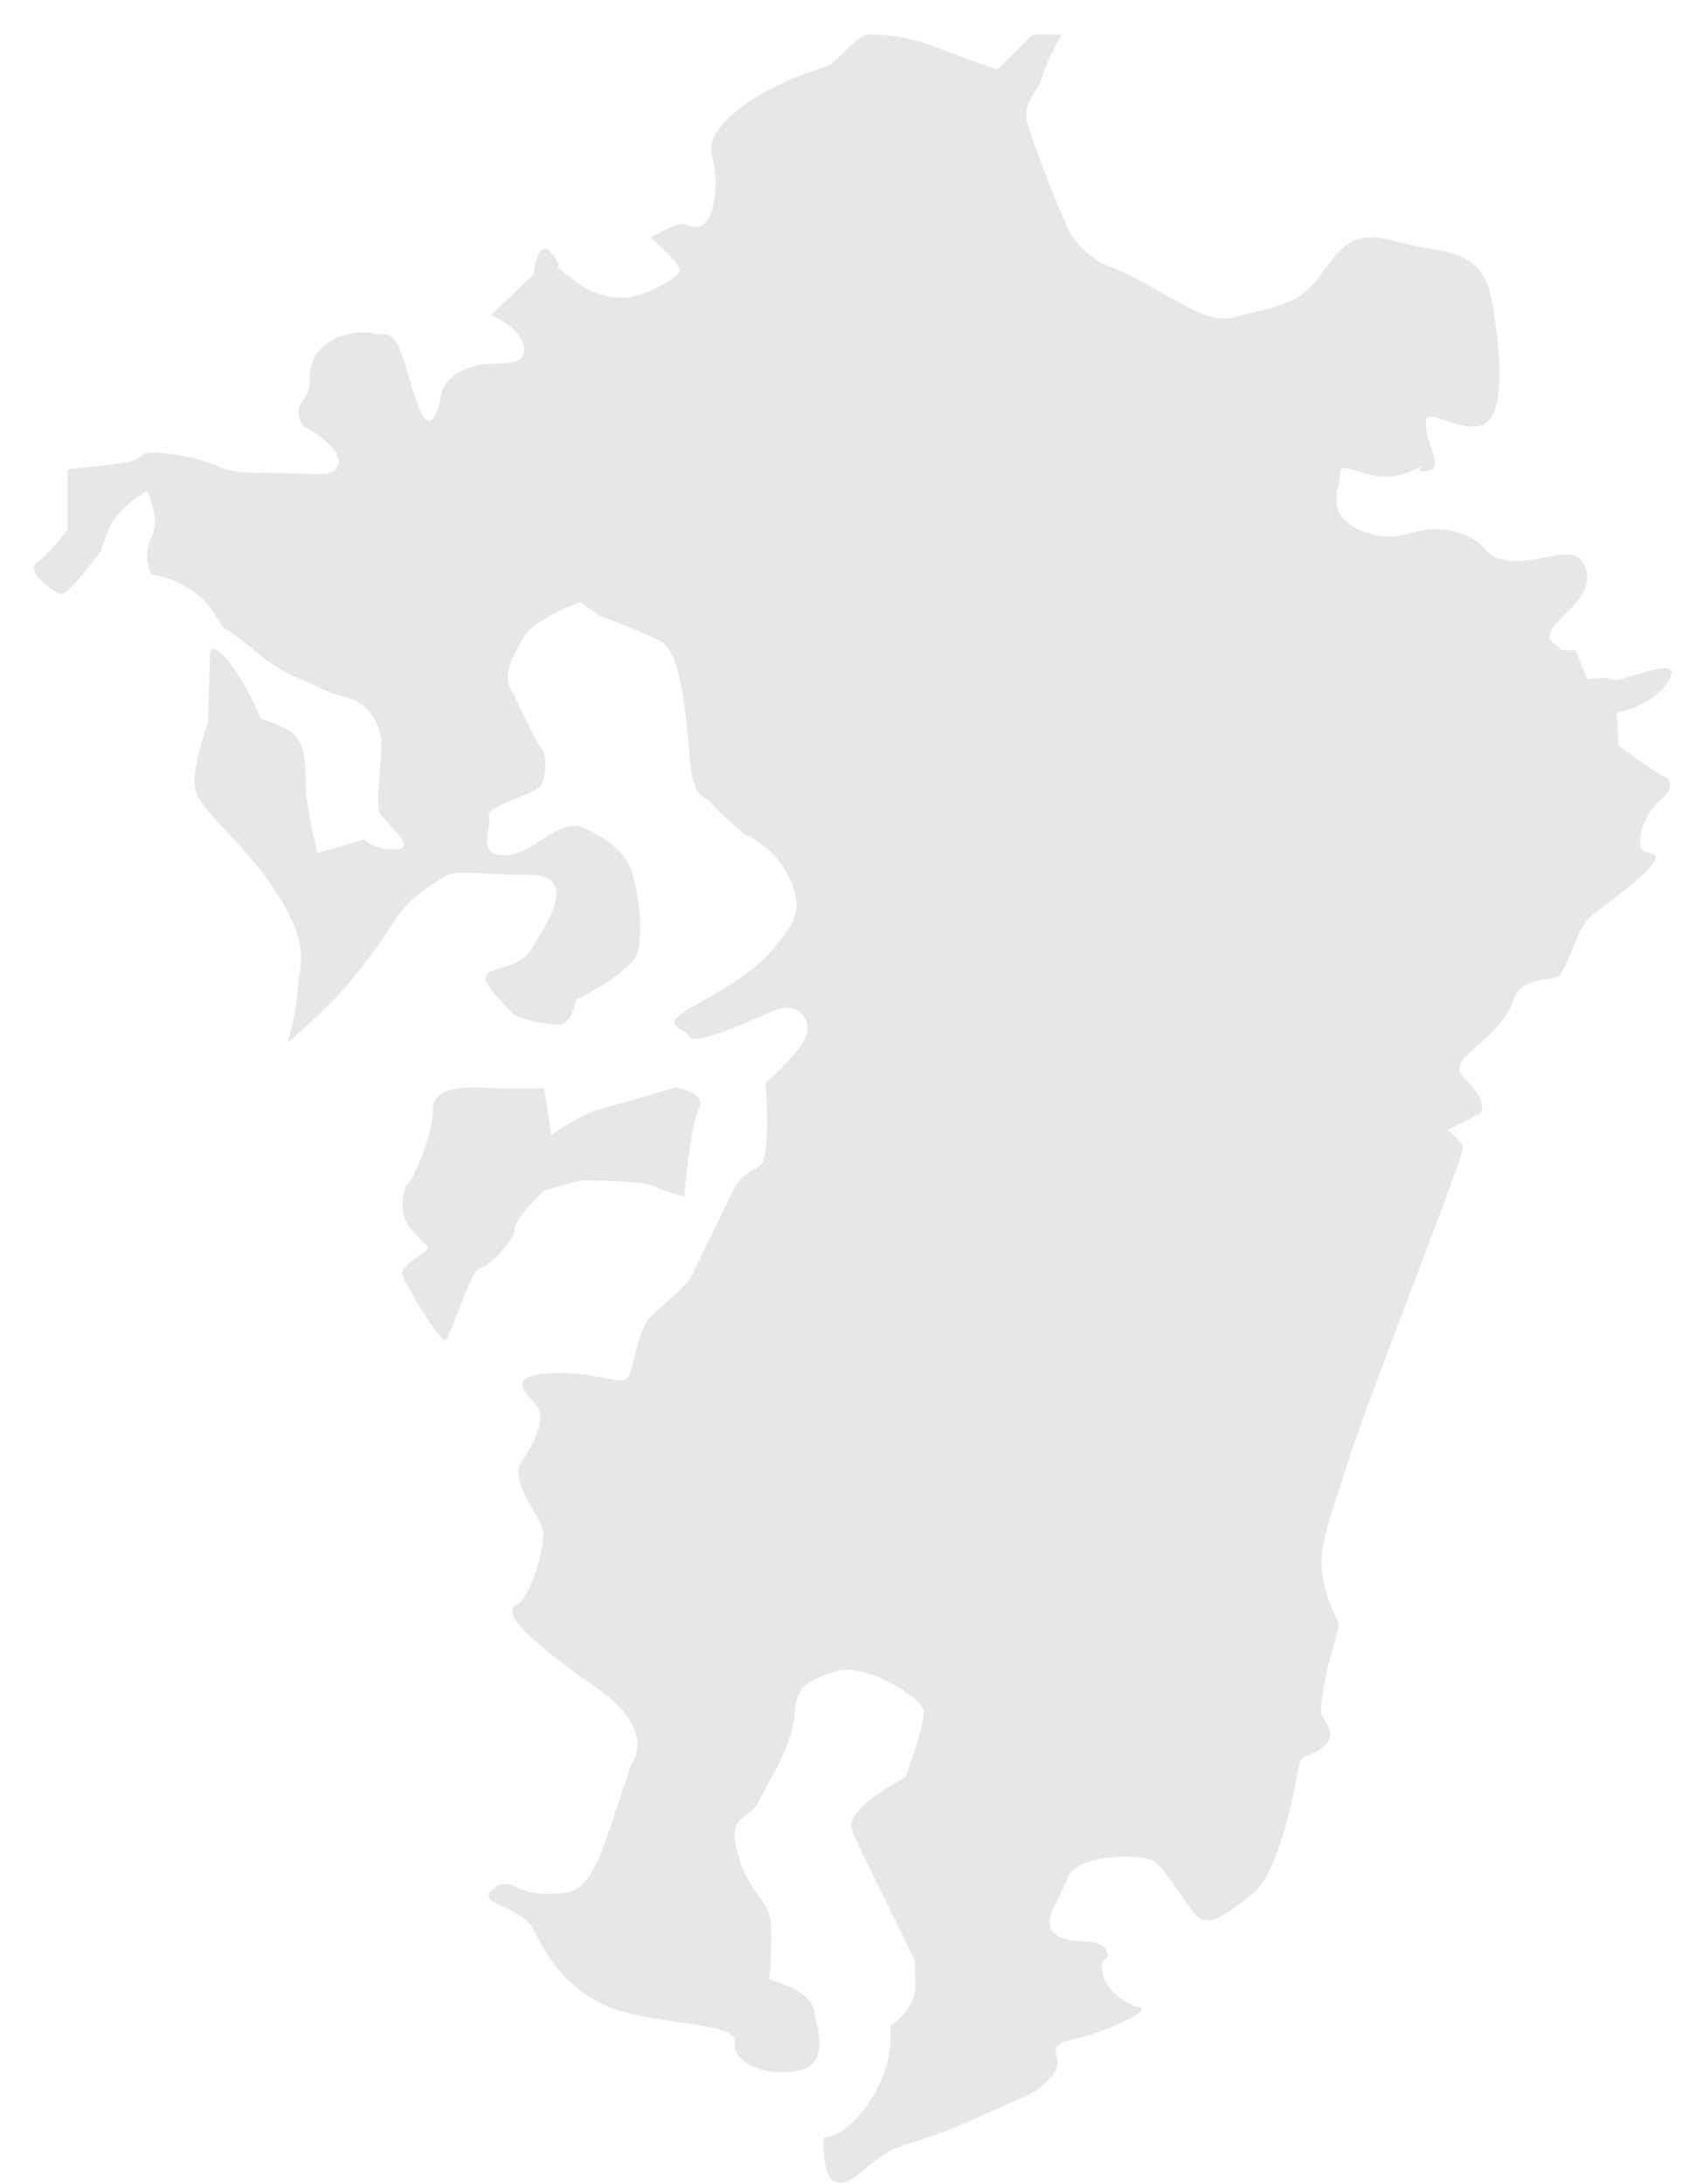 <svg width="41" height="53" viewBox="0 0 41 53" fill="none" xmlns="http://www.w3.org/2000/svg">
<path d="M40.332 18.81C40.19 18.763 39.292 18.099 39.292 18.099L39.245 17.296C39.245 17.296 40.143 17.153 40.522 16.492C40.903 15.828 39.341 16.586 39.152 16.492C38.962 16.399 38.532 16.492 38.532 16.492L38.251 15.781H37.92L37.684 15.591C37.447 15.402 37.826 15.072 38.157 14.741C38.491 14.411 38.679 13.985 38.393 13.606C38.11 13.229 37.306 13.7 36.599 13.606C35.887 13.512 36.218 13.133 35.274 12.897C34.33 12.66 34.093 13.274 33.098 12.897C32.105 12.52 32.531 11.857 32.531 11.478C32.531 11.099 33.335 11.812 34.14 11.478C34.943 11.148 34.14 11.478 34.613 11.431C35.086 11.384 34.66 10.911 34.613 10.345C34.566 9.778 35.227 10.438 35.889 10.345C36.554 10.251 36.458 8.69 36.22 7.32C35.983 5.948 34.992 6.184 33.855 5.852C32.721 5.522 32.484 6.135 31.964 6.796C31.442 7.46 30.78 7.46 29.979 7.697C29.375 7.874 28.694 7.361 27.795 6.875C27.491 6.712 27.167 6.551 26.808 6.419C26.808 6.419 26.194 6.135 25.911 5.522C25.627 4.904 25.154 3.677 24.963 3.064C24.773 2.446 25.201 2.259 25.297 1.879C25.391 1.502 25.77 0.84 25.77 0.84H25.059L24.208 1.69C24.208 1.69 23.642 1.5 22.789 1.17C21.939 0.84 21.372 0.84 21.089 0.84C20.805 0.84 20.33 1.5 20.094 1.596C19.857 1.69 18.487 2.069 17.682 2.874C16.878 3.677 17.492 3.677 17.351 4.764C17.209 5.852 16.691 5.428 16.548 5.428C16.405 5.428 15.79 5.762 15.79 5.762C15.79 5.762 16.501 6.374 16.501 6.564C16.501 6.753 15.553 7.224 15.176 7.224C14.799 7.224 14.373 7.177 13.804 6.704C13.237 6.231 13.804 6.704 13.426 6.184C13.049 5.665 12.953 6.657 12.953 6.657L11.914 7.652C11.914 7.652 12.67 7.935 12.717 8.455C12.764 8.975 12.007 8.738 11.532 8.881C11.249 8.967 11.086 9.05 10.967 9.156C10.89 9.219 10.835 9.299 10.776 9.387C10.633 9.607 10.776 9.733 10.539 10.112C10.303 10.489 10.113 9.782 9.83 8.834C9.544 7.891 9.355 8.174 9.071 8.092C8.788 8.015 8.127 8.078 7.748 8.504C7.371 8.93 7.654 9.354 7.371 9.688C7.085 10.018 7.371 10.349 7.371 10.349C7.371 10.349 8.221 10.775 8.221 11.199C8.221 11.623 7.677 11.488 6.851 11.482H6.8C5.95 11.482 5.666 11.482 5.24 11.293C4.955 11.166 4.56 11.072 4.056 11.009C3.299 10.915 3.582 11.103 3.158 11.199C2.73 11.293 1.643 11.388 1.643 11.388V12.856C1.643 12.856 1.17 13.47 0.887 13.659C0.602 13.849 1.313 14.417 1.501 14.417C1.688 14.417 2.445 13.376 2.445 13.376L2.634 12.856C2.824 12.336 3.57 11.912 3.57 11.912C3.57 11.912 3.913 12.573 3.676 13.046C3.44 13.518 3.676 13.942 3.676 13.942C3.676 13.942 4.196 13.993 4.716 14.37C5.238 14.748 5.334 15.22 5.475 15.267C5.617 15.314 6.468 16.023 6.468 16.023C6.468 16.023 6.941 16.358 7.224 16.452C7.509 16.545 7.936 16.829 8.409 16.924C8.882 17.018 9.259 17.538 9.259 18.058C9.259 18.578 9.116 19.477 9.212 19.713C9.306 19.949 10.16 20.563 9.64 20.61C9.118 20.661 8.835 20.373 8.835 20.373L7.701 20.708C7.701 20.708 7.418 19.477 7.418 19.052C7.418 18.628 7.418 18.058 7.132 17.821C6.849 17.585 6.329 17.444 6.329 17.444C6.329 17.444 5.999 16.594 5.526 16.026C5.051 15.459 5.097 15.932 5.097 15.932L5.051 17.54C5.051 17.54 4.72 18.39 4.72 19.008C4.72 19.625 5.856 20.331 6.706 21.655C7.558 22.98 7.273 23.406 7.226 24.02C7.179 24.634 6.99 25.298 6.99 25.298C6.99 25.298 7.891 24.54 8.409 23.926C8.929 23.313 9.259 22.838 9.593 22.318C9.924 21.798 10.49 21.468 10.774 21.278C11.057 21.089 11.577 21.232 12.855 21.232C14.134 21.232 13.186 22.554 12.902 23.029C12.619 23.502 12.005 23.455 11.822 23.643C11.636 23.832 12.242 24.352 12.383 24.54C12.525 24.729 13.233 24.87 13.563 24.87C13.893 24.87 13.989 24.256 13.989 24.256C13.989 24.256 15.408 23.596 15.504 23.029C15.598 22.461 15.504 21.751 15.361 21.232C15.219 20.712 14.795 20.38 14.181 20.096C13.563 19.813 12.949 20.761 12.242 20.761C11.534 20.761 11.958 20.049 11.865 19.813C11.771 19.576 12.905 19.293 13.092 19.104C13.147 19.048 13.186 18.957 13.208 18.851C13.27 18.596 13.239 18.256 13.139 18.156C12.996 18.013 12.572 17.022 12.383 16.692C12.193 16.362 12.476 15.887 12.713 15.461C12.949 15.035 14.085 14.611 14.085 14.611L14.558 14.941C14.558 14.941 14.931 15.084 15.331 15.249C15.582 15.351 15.838 15.465 16.022 15.555C16.468 15.777 16.622 16.965 16.717 18.09C16.723 18.16 16.727 18.227 16.734 18.296C16.827 19.481 17.111 19.291 17.253 19.481C17.396 19.67 18.057 20.237 18.057 20.237C18.057 20.237 18.815 20.52 19.192 21.372C19.57 22.222 19.099 22.599 18.766 23.027C18.432 23.453 17.818 23.877 16.874 24.397C15.926 24.917 16.591 24.917 16.732 25.155C16.874 25.392 18.102 24.821 18.766 24.538C19.427 24.254 19.759 24.821 19.523 25.249C19.286 25.675 18.579 26.289 18.579 26.289C18.579 26.289 18.673 27.281 18.579 27.944C18.485 28.604 18.151 28.133 17.727 29.03C17.3 29.931 16.923 30.685 16.782 30.969C16.64 31.252 16.071 31.678 15.787 31.963C15.663 32.088 15.575 32.31 15.504 32.553C15.412 32.858 15.349 33.195 15.268 33.38C15.125 33.71 14.464 33.237 13.282 33.333C12.101 33.427 12.998 33.947 13.092 34.234C13.186 34.517 12.998 34.99 12.666 35.461C12.334 35.932 13.139 36.833 13.186 37.163C13.233 37.493 12.902 38.772 12.525 38.961C12.148 39.151 12.902 39.858 14.464 40.949C16.024 42.035 15.315 42.838 15.315 42.838L14.795 44.399C14.275 45.961 13.989 45.961 13.233 45.961C12.476 45.961 12.383 45.488 11.956 45.867C11.528 46.244 12.666 46.197 12.996 46.907C13.326 47.618 13.893 48.374 14.888 48.751C15.881 49.128 17.914 49.081 17.835 49.556C17.751 50.029 18.532 50.406 19.335 50.266C20.139 50.123 19.855 49.318 19.761 48.798C19.668 48.278 18.675 48.042 18.675 48.042C18.675 48.042 18.722 47.665 18.722 46.858C18.722 46.05 18.2 46.055 17.916 45.013C17.633 43.973 18.153 44.257 18.436 43.69C18.722 43.123 19.241 42.318 19.288 41.609C19.335 40.9 19.572 40.806 20.281 40.567C20.993 40.331 22.316 41.185 22.41 41.468C22.504 41.752 21.984 43.123 21.984 43.123L21.511 43.407C21.038 43.69 20.61 44.116 20.659 44.35C20.709 44.587 22.078 47.282 22.174 47.52C22.267 47.757 22.174 47.52 22.22 48.134C22.267 48.747 21.607 49.173 21.607 49.173C21.607 49.173 21.749 50.025 21.134 50.971C20.516 51.919 19.998 51.872 19.998 51.872C19.998 51.872 19.855 53.619 20.899 52.722C21.939 51.825 21.939 52.202 23.501 51.491C25.061 50.782 25.061 50.877 25.479 50.451C25.895 50.025 25.487 49.838 25.676 49.648C25.866 49.457 26.196 49.554 27.14 49.126C28.088 48.7 27.569 48.7 27.569 48.7C27.569 48.7 26.857 48.417 26.763 47.897C26.669 47.377 27 47.661 26.857 47.331C26.714 46.996 26.007 47.233 25.63 46.949C25.252 46.666 25.676 46.193 25.913 45.58C26.088 45.121 27.016 45.029 27.583 45.072C27.78 45.086 27.933 45.117 27.995 45.156C28.231 45.298 28.655 46.006 28.988 46.432C29.32 46.858 29.793 46.432 30.407 45.959C31.02 45.486 31.4 43.594 31.493 43.028C31.587 42.459 31.683 42.742 32.111 42.41C32.537 42.08 32.064 41.701 32.064 41.56C32.064 41.419 32.111 40.946 32.254 40.376C32.397 39.809 32.49 39.62 32.49 39.432C32.49 39.244 32.254 39.055 32.113 38.297C31.971 37.54 32.303 36.833 32.727 35.459C33.153 34.089 35.565 27.989 35.516 27.848C35.469 27.705 35.139 27.422 35.139 27.422C35.139 27.422 35.706 27.137 35.895 27.041C36.085 26.947 35.942 26.521 35.565 26.191C35.188 25.861 35.708 25.53 35.849 25.388C35.991 25.245 36.56 24.819 36.75 24.252C36.939 23.686 37.647 23.826 37.837 23.686C38.026 23.543 38.263 22.644 38.501 22.361C38.56 22.291 38.621 22.232 38.693 22.175C38.909 21.994 39.219 21.808 39.825 21.274C40.628 20.563 39.871 20.801 39.825 20.563C39.778 20.326 39.871 19.807 40.297 19.43C40.726 19.052 40.487 18.863 40.344 18.816L40.332 18.81Z" fill="#E7E7E8"/>
<path d="M12.496 29.813C12.496 29.566 13.207 28.892 13.207 28.892L14.094 28.645C14.094 28.645 15.585 28.645 15.868 28.788C16.152 28.93 16.613 29.038 16.613 29.038C16.613 29.038 16.755 27.296 16.967 26.908C17.179 26.519 16.401 26.391 16.401 26.391C16.401 26.391 15.051 26.798 14.592 26.908C14.131 27.016 13.383 27.546 13.383 27.546L13.207 26.413H12.072C11.788 26.413 10.51 26.232 10.51 26.908C10.51 27.585 10.014 28.647 9.906 28.72C9.8 28.79 9.731 29.216 9.8 29.499C9.872 29.785 10.261 30.137 10.388 30.247C10.51 30.353 9.674 30.673 9.774 30.956C9.874 31.24 10.653 32.518 10.797 32.518C10.942 32.518 11.401 30.816 11.648 30.779C11.894 30.742 12.498 30.07 12.498 29.821L12.496 29.813Z" fill="#E7E7E8"/>
</svg>
